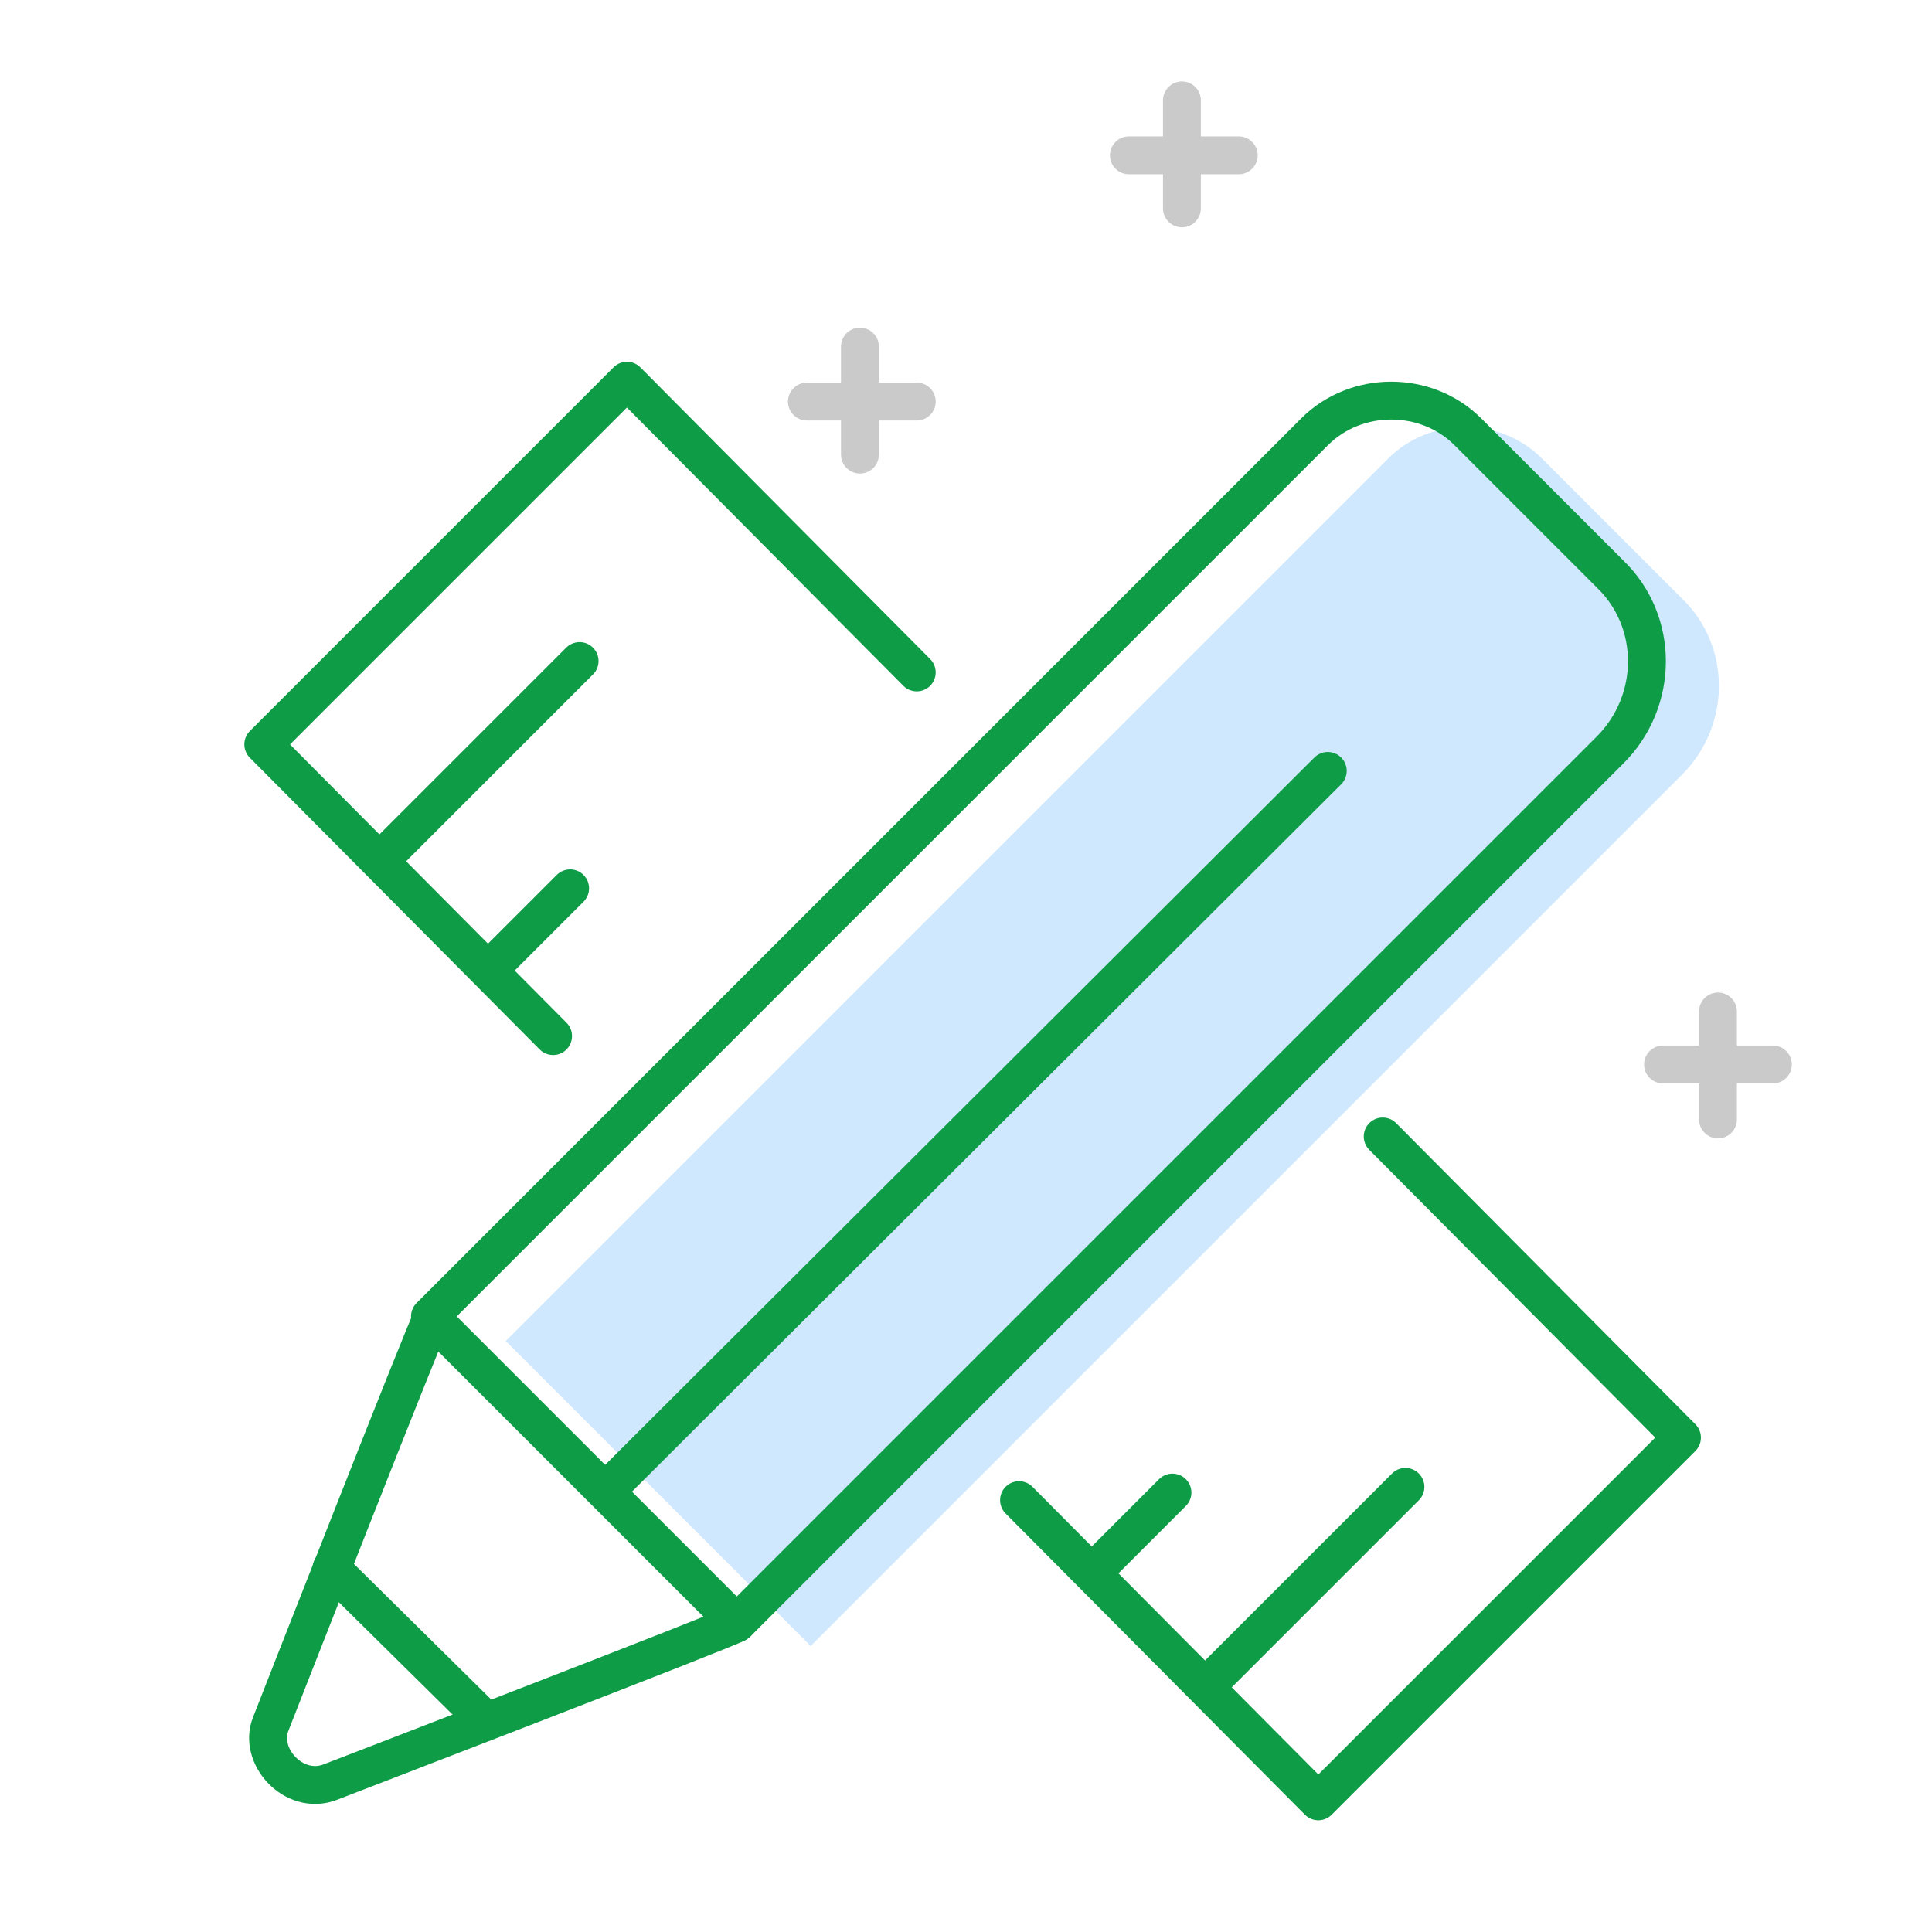 <?xml version="1.0" encoding="utf-8"?>
<!-- Generator: Adobe Illustrator 19.0.0, SVG Export Plug-In . SVG Version: 6.00 Build 0)  -->
<svg version="1.1" id="Layer_1" xmlns="http://www.w3.org/2000/svg" xmlns:xlink="http://www.w3.org/1999/xlink" x="0px" y="0px"
	 viewBox="-428 230 102 102" style="enable-background:new -428 230 102 102;" xml:space="preserve">
<style type="text/css">
	.st0{fill:#CFE8FD;}
	.st1{fill:none;stroke:#CACACA;stroke-width:2;stroke-linecap:round;stroke-linejoin:round;}
	.st2{fill:none;stroke:#0F9C47;stroke-width:2;stroke-linecap:round;stroke-linejoin:round;stroke-miterlimit:10;}
	.st3{fill:none;}
</style>
<path class="st0" d="M-339.2,261.6l-7.4-7.4c-2.2-2.2-5.9-2.2-8.1,0l-46.6,46.6l16.1,16.1l46-46
	C-336.6,268.3-336.6,264.1-339.2,261.6z"/>
<title>Group</title>
<desc>Created with Sketch.</desc>
<path id="Shape-Copy-8_4_" class="st1" d="M-340.2,286.2h5.8"/>
<path id="Shape-Copy-7_4_" class="st1" d="M-337.3,283.4v5.7"/>
<path id="Shape-Copy-8_3_" class="st1" d="M-385.4,251.2h5.8"/>
<path id="Shape-Copy-7_3_" class="st1" d="M-382.6,248.3v5.7"/>
<path id="Shape-Copy-7_9_" class="st1" d="M-338.4,252.8"/>
<path id="Shape-Copy-7_2_" class="st1" d="M-338.4,252.8"/>
<path id="Shape-Copy-7_1_" class="st1" d="M-338.4,252.8"/>
<path id="Shape-Copy-8_5_" class="st1" d="M-368.4,238.2h5.8"/>
<path id="Shape-Copy-7_5_" class="st1" d="M-365.6,235.3v5.7"/>
<g>
	<line class="st2" x1="-407.9" y1="275.4" x2="-397.4" y2="264.9"/>
	<line class="st2" x1="-402.1" y1="281.1" x2="-397.9" y2="276.9"/>
	<line class="st2" x1="-370.3" y1="313" x2="-366.1" y2="308.8"/>
	<line class="st2" x1="-364.3" y1="319" x2="-353.8" y2="308.5"/>
	<path class="st2" d="M-405.2,299.6c-0.2,0.2-8.5,21.4-8.5,21.4c-0.7,1.7,1.2,3.8,3.1,3.1c0,0,21.3-8.2,21.5-8.4"/>
	<line class="st2" x1="-410.5" y1="312.8" x2="-402.4" y2="320.8"/>
	<path class="st2" d="M-343,260.3l-7.5-7.5c-2.2-2.2-5.9-2.2-8.1,0l-46.7,46.7l16.2,16.2l46.1-46.1
		C-340.4,267-340.4,262.8-343,260.3z"/>
	<g>
		<polyline class="st2" points="-379.6,265.5 -394.9,250.1 -414.1,269.3 -398.8,284.7 		"/>
		<polyline class="st2" points="-374.2,309.2 -358.4,325.1 -339.2,305.9 -355,290 		"/>
	</g>
	<line class="st2" x1="-396" y1="308.7" x2="-357.9" y2="270.7"/>
</g>
<rect x="-381.8" y="248.9" class="st3" width="22.7" height="22.7"/>
</svg>
